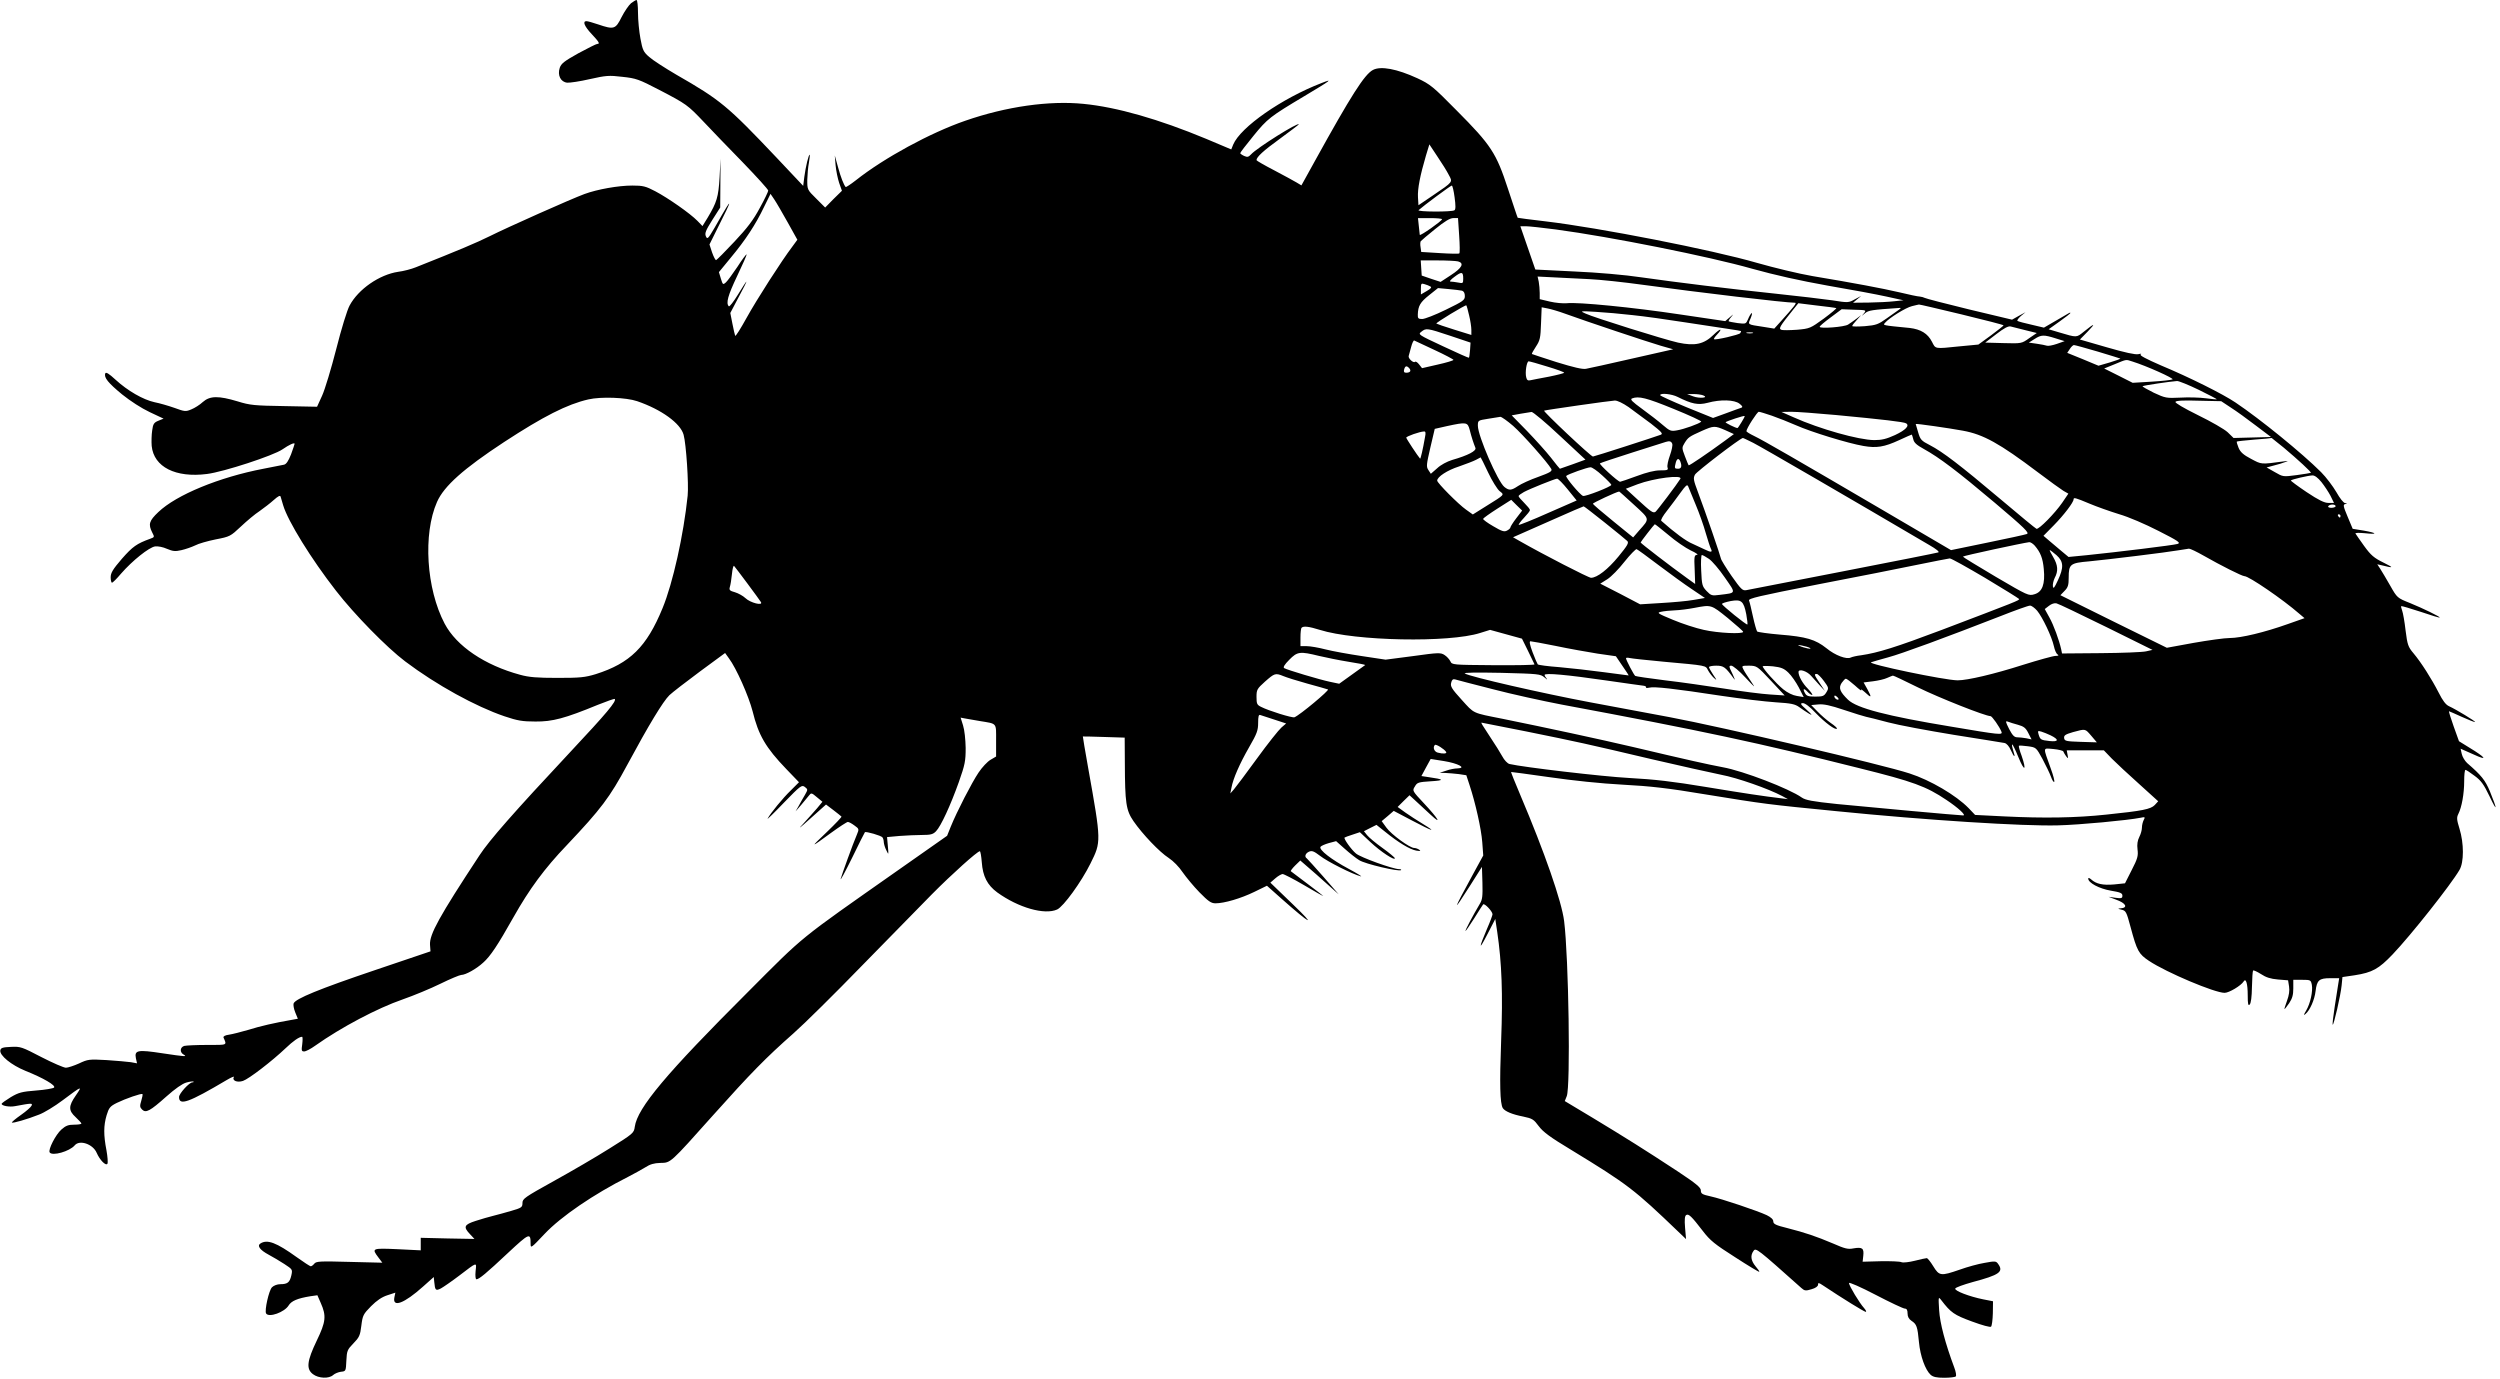 <?xml version="1.0" standalone="no"?>
<!DOCTYPE svg PUBLIC "-//W3C//DTD SVG 20010904//EN"
 "http://www.w3.org/TR/2001/REC-SVG-20010904/DTD/svg10.dtd">
<svg version="1.0" xmlns="http://www.w3.org/2000/svg"
 width="1536pt" height="847pt" viewBox="0 0 1536 847"
 preserveAspectRatio="xMidYMid meet">
<g transform="translate(0,847) scale(0.1,-0.1)"
fill="#000000" stroke="none">
<path d="M3877 8450 c-14 -12 -40 -50 -58 -85 -37 -75 -47 -78 -144 -45 -32
11 -64 20 -72 20 -25 0 -13 -31 32 -79 46 -49 53 -61 34 -61 -6 0 -57 -26
-115 -57 -86 -48 -106 -63 -115 -90 -15 -46 6 -87 46 -91 17 -1 79 8 139 22
99 22 117 24 200 14 84 -9 101 -15 226 -80 169 -88 175 -93 274 -197 44 -47
152 -159 239 -248 86 -89 157 -167 157 -174 0 -6 -23 -55 -52 -107 -39 -73
-76 -122 -155 -206 -57 -61 -108 -112 -113 -114 -4 -2 -15 19 -25 47 l-16 49
60 121 c34 66 61 124 61 128 0 8 -13 -12 -90 -147 -40 -68 -44 -72 -53 -52 -8
18 -2 35 39 100 l49 77 1 150 1 150 -6 -115 c-7 -121 -17 -153 -73 -247 l-32
-52 -31 32 c-45 46 -181 141 -259 182 -59 31 -76 35 -141 35 -86 0 -215 -23
-294 -52 -84 -31 -472 -204 -582 -259 -83 -41 -187 -85 -454 -191 -27 -11 -76
-24 -109 -28 -114 -17 -244 -106 -298 -207 -15 -27 -51 -144 -82 -267 -31
-121 -70 -250 -87 -287 l-31 -68 -202 4 c-182 3 -209 5 -286 29 -117 35 -170
35 -214 -4 -18 -17 -50 -37 -70 -45 -35 -15 -41 -14 -104 9 -37 13 -92 29
-123 35 -69 15 -165 70 -240 139 -39 36 -58 48 -62 38 -10 -25 18 -59 103
-129 51 -41 119 -85 170 -109 l85 -40 -32 -13 c-27 -11 -33 -20 -38 -60 -4
-25 -5 -68 -3 -95 13 -129 147 -197 340 -172 103 13 408 113 463 151 42 29 75
44 75 34 0 -3 -10 -32 -22 -65 -16 -40 -29 -60 -43 -63 -11 -2 -68 -13 -127
-25 -271 -52 -534 -160 -645 -266 -57 -54 -63 -75 -38 -125 15 -29 15 -29 -12
-39 -83 -30 -108 -48 -174 -123 -56 -65 -69 -87 -69 -114 0 -18 4 -33 8 -33 5
0 30 25 56 56 69 79 171 161 209 167 18 2 49 -4 73 -15 36 -15 50 -17 89 -8
26 6 63 19 84 29 20 11 77 27 126 37 88 17 91 19 155 79 36 34 87 77 115 95
27 19 66 49 87 68 27 24 39 30 42 21 3 -8 10 -32 16 -54 29 -97 172 -329 324
-524 113 -146 313 -350 426 -435 191 -144 433 -277 610 -337 80 -27 110 -32
190 -32 104 -1 180 19 384 103 55 22 101 38 103 36 13 -13 -50 -88 -273 -326
-349 -373 -498 -543 -558 -635 -248 -377 -308 -486 -304 -550 l3 -40 -340
-115 c-343 -116 -490 -176 -501 -205 -3 -8 1 -33 10 -55 l16 -39 -38 -7 c-104
-18 -192 -38 -265 -61 -45 -13 -99 -27 -120 -30 -23 -3 -36 -10 -34 -17 21
-49 28 -46 -99 -46 -66 0 -129 -3 -142 -6 -26 -8 -29 -39 -4 -53 23 -14 15
-14 -132 8 -150 23 -171 19 -161 -31 l7 -31 -38 7 c-22 3 -89 9 -150 13 -106
6 -114 5 -169 -21 -31 -14 -68 -26 -80 -26 -13 0 -80 29 -150 65 -121 63 -129
66 -188 63 -50 -2 -62 -6 -65 -21 -6 -31 68 -91 154 -126 110 -44 189 -90 176
-103 -5 -5 -55 -14 -110 -18 -88 -7 -107 -12 -156 -41 -31 -19 -56 -37 -56
-41 0 -12 48 -21 83 -14 102 19 108 19 101 3 -3 -8 -32 -34 -65 -57 -33 -23
-58 -44 -56 -47 6 -5 94 20 167 49 30 11 96 51 145 88 120 90 123 91 81 30
-46 -66 -46 -93 -1 -134 19 -18 35 -35 35 -39 0 -4 -20 -7 -45 -7 -35 0 -51
-6 -78 -30 -35 -31 -82 -123 -72 -140 15 -25 123 6 154 43 30 36 112 8 135
-46 19 -44 56 -82 66 -67 4 6 1 44 -6 83 -18 93 -18 151 1 215 14 46 21 55 63
76 53 26 151 60 157 54 3 -2 -1 -21 -7 -41 -10 -32 -9 -40 5 -54 23 -23 48
-10 149 80 54 48 98 79 123 86 21 6 41 8 44 6 2 -3 -1 -5 -7 -5 -19 0 -82 -69
-82 -90 0 -55 58 -35 294 105 27 16 47 24 43 18 -13 -22 20 -36 56 -24 36 12
179 122 262 201 46 44 83 70 101 70 4 0 4 -20 1 -45 -6 -40 -4 -45 12 -45 10
0 41 16 67 35 161 114 383 231 539 285 66 23 170 66 231 96 61 30 119 54 128
54 26 0 93 37 135 76 44 39 88 105 186 279 97 172 190 299 328 443 210 222
263 292 371 493 132 245 220 390 259 428 18 17 102 82 187 145 l155 114 23
-32 c46 -61 122 -233 146 -326 36 -147 80 -223 208 -356 l77 -80 -50 -50 c-48
-46 -126 -141 -143 -174 -5 -8 41 36 100 98 103 106 110 111 129 97 19 -15 19
-16 1 -48 -10 -17 -28 -48 -38 -67 l-20 -35 34 39 c18 22 40 48 48 58 14 18
16 18 49 -10 l34 -28 -33 -40 c-19 -21 -56 -64 -84 -94 -37 -39 -26 -31 44 32
l95 85 45 -34 c25 -19 47 -37 50 -40 3 -2 -38 -45 -90 -95 -105 -100 -104
-100 26 -5 51 37 97 67 103 67 7 0 25 -10 41 -22 28 -20 29 -22 15 -55 -25
-58 -93 -247 -100 -273 -3 -14 28 44 70 129 41 85 77 156 79 158 6 6 101 -21
108 -32 4 -5 8 -19 8 -30 1 -11 7 -33 16 -50 14 -29 14 -29 9 26 l-5 56 77 7
c42 3 104 6 139 6 52 0 67 4 85 23 30 31 89 159 140 302 38 108 42 129 42 210
-1 52 -7 110 -16 138 l-15 48 26 -5 c15 -3 56 -10 92 -16 108 -18 100 -8 100
-120 l0 -98 -34 -20 c-19 -11 -52 -46 -74 -79 -41 -61 -133 -239 -171 -333
l-22 -55 -302 -212 c-622 -437 -567 -392 -922 -748 -501 -500 -679 -712 -695
-828 -5 -38 -9 -42 -155 -133 -82 -52 -237 -142 -342 -200 -180 -100 -193
-109 -193 -135 0 -26 -5 -30 -67 -48 -38 -11 -88 -25 -113 -31 -25 -6 -73 -20
-107 -31 -72 -23 -78 -37 -35 -82 l27 -29 -165 3 -165 4 0 -39 0 -38 -142 7
c-158 7 -161 6 -118 -51 l24 -32 -202 5 c-180 5 -204 4 -216 -11 -7 -9 -17
-16 -22 -16 -4 0 -43 25 -86 56 -125 90 -181 111 -223 84 -22 -14 -3 -40 51
-69 24 -13 67 -38 96 -57 50 -33 51 -33 43 -70 -10 -43 -23 -54 -68 -54 -18 0
-40 -8 -51 -19 -19 -19 -47 -144 -36 -161 17 -27 113 8 138 49 17 28 54 44
134 57 l43 6 21 -48 c35 -79 31 -115 -25 -231 -60 -125 -66 -174 -23 -206 34
-26 98 -29 124 -5 10 9 32 18 48 20 30 3 30 4 33 68 3 61 6 68 43 106 36 37
42 49 49 109 8 64 12 71 60 120 35 35 66 56 100 67 l49 16 -6 -29 c-13 -65 60
-38 177 67 l65 58 3 -30 c5 -53 9 -56 41 -40 16 9 67 44 113 79 113 86 106 84
100 27 -3 -30 0 -50 5 -50 16 0 60 36 194 162 132 123 139 126 139 56 0 -29 3
-27 86 61 101 107 302 244 514 351 35 18 82 44 105 58 29 19 54 26 92 27 65 1
58 -5 326 295 230 257 322 351 492 501 66 58 255 245 420 415 165 169 359 367
430 439 124 125 280 265 295 265 4 0 9 -30 12 -67 6 -87 34 -141 95 -186 130
-94 291 -140 368 -105 39 18 148 168 205 283 66 133 67 132 -14 585 -19 107
-34 195 -33 195 1 1 59 -1 130 -3 l127 -4 1 -157 c1 -244 7 -289 53 -356 56
-81 160 -190 216 -226 29 -19 64 -55 86 -88 21 -30 67 -86 103 -123 55 -56 72
-68 99 -68 54 0 156 30 238 70 l78 38 90 -80 c178 -158 219 -178 71 -36 l-140
135 30 26 c17 15 37 26 45 27 8 0 68 -31 133 -69 64 -38 117 -68 117 -66 0 1
-44 35 -97 75 -54 40 -100 75 -102 77 -3 2 9 18 26 35 l32 31 45 -39 c25 -21
78 -68 118 -104 l73 -65 -94 108 c-52 59 -98 110 -102 113 -16 10 -9 31 13 41
18 8 30 4 68 -25 44 -35 201 -114 250 -126 14 -4 -20 17 -74 46 -105 56 -184
117 -173 135 4 6 27 16 51 23 l45 12 53 -47 c29 -26 69 -58 89 -70 35 -23 245
-72 257 -61 3 3 -2 6 -12 6 -37 0 -237 72 -265 96 -29 24 -77 92 -70 98 2 2
24 10 49 18 l45 15 65 -61 c63 -59 150 -116 150 -99 0 4 -34 33 -76 63 -42 30
-85 66 -95 79 l-19 24 39 20 38 19 54 -43 c80 -65 151 -108 190 -115 26 -4 30
-3 19 5 -8 6 -22 11 -31 11 -27 0 -141 83 -171 125 l-29 40 37 31 37 32 112
-59 c127 -67 158 -77 67 -21 -34 20 -82 52 -108 70 l-47 34 36 36 37 36 37
-34 c21 -19 62 -57 92 -85 73 -68 48 -25 -40 69 -72 77 -73 78 -56 104 14 25
22 27 99 32 85 5 81 12 -13 25 l-46 7 28 52 29 53 82 -13 c86 -14 141 -43 83
-45 -17 0 -48 -6 -70 -14 l-40 -13 36 -1 c20 -1 57 -4 82 -7 l46 -7 20 -61
c36 -109 72 -269 78 -351 l6 -81 -65 -119 c-123 -226 -127 -241 -17 -68 l74
117 3 -98 c2 -81 0 -103 -16 -129 -41 -69 -93 -167 -88 -167 2 0 26 34 53 77
26 42 51 81 55 86 7 11 57 -41 58 -60 0 -6 -15 -47 -34 -90 -52 -122 -51 -137
2 -34 l49 95 12 -80 c28 -191 35 -378 24 -666 -10 -269 -7 -387 10 -416 13
-20 58 -39 125 -52 57 -12 65 -17 96 -59 27 -36 70 -68 198 -145 351 -214 389
-244 660 -504 l47 -45 -6 70 c-4 50 -2 72 7 78 15 9 32 -7 102 -98 45 -59 74
-82 198 -161 80 -52 147 -92 149 -90 2 2 -8 17 -23 34 -29 35 -33 67 -12 95
14 20 24 12 293 -228 20 -18 27 -19 63 -8 25 7 40 18 40 28 0 13 4 13 28 -3
120 -80 256 -164 265 -164 6 0 1 10 -10 23 -27 29 -93 138 -93 154 0 7 73 -25
163 -72 90 -47 171 -85 180 -85 12 0 17 -9 17 -30 0 -20 8 -34 24 -45 32 -21
37 -35 46 -131 8 -86 39 -171 72 -201 15 -13 36 -18 83 -18 35 0 67 4 71 8 5
4 1 29 -9 55 -56 150 -88 272 -93 352 -5 84 -5 85 13 62 59 -77 79 -91 188
-131 65 -24 113 -37 118 -32 5 5 10 42 11 83 l1 73 -61 12 c-84 17 -176 52
-171 66 2 7 50 24 107 40 165 44 192 63 156 112 -12 17 -18 18 -82 6 -38 -6
-107 -25 -154 -42 -116 -40 -125 -39 -162 21 -17 28 -35 50 -40 50 -5 0 -38
-7 -73 -16 -36 -9 -72 -13 -82 -9 -10 5 -68 7 -129 6 l-110 -3 4 37 c5 46 -6
54 -60 45 -34 -7 -53 -2 -126 30 -104 44 -169 66 -282 95 -70 17 -85 25 -85
41 0 12 -14 25 -40 38 -55 26 -277 101 -347 116 -50 11 -58 16 -58 36 0 18
-29 42 -142 117 -204 134 -319 206 -519 327 l-175 105 12 30 c24 56 12 853
-16 1076 -15 121 -120 423 -269 774 -33 77 -58 141 -57 142 1 1 107 -14 236
-32 145 -21 317 -39 450 -46 170 -9 277 -21 510 -60 368 -60 379 -61 805 -103
548 -55 1147 -93 1360 -87 130 3 428 31 508 47 26 6 28 4 18 -14 -6 -12 -11
-32 -11 -47 0 -14 -7 -40 -16 -57 -11 -22 -15 -46 -11 -77 5 -40 0 -57 -36
-127 l-41 -81 -67 -7 c-70 -6 -110 3 -141 31 -10 9 -18 11 -18 5 0 -26 68 -62
138 -74 59 -10 72 -15 72 -31 0 -16 -6 -18 -42 -13 l-43 6 45 -17 c63 -22 77
-51 27 -54 -17 -1 -15 -3 7 -8 27 -6 31 -12 56 -106 40 -149 50 -166 114 -209
107 -71 403 -196 464 -196 27 0 101 44 117 70 14 23 25 -13 25 -85 0 -55 3
-66 12 -57 8 8 13 47 14 108 1 52 4 97 7 101 4 3 25 -7 49 -22 30 -20 58 -29
104 -33 l62 -5 6 -38 c4 -26 0 -54 -13 -89 -10 -27 -17 -50 -15 -50 2 0 15 17
29 37 19 29 25 50 25 90 l0 53 54 0 c52 0 54 -1 60 -31 7 -39 -9 -114 -35
-158 -16 -27 -17 -32 -4 -21 27 22 56 88 62 141 8 67 22 79 90 79 l55 0 -6
-37 c-3 -21 -13 -84 -22 -141 -9 -57 -14 -105 -12 -108 6 -6 49 180 55 242 l5
51 75 11 c109 17 148 39 233 128 111 116 358 428 411 519 28 47 28 164 0 254
-17 55 -18 68 -7 90 21 41 36 125 36 201 0 39 3 70 8 70 4 0 29 -16 55 -36 40
-29 57 -52 93 -127 48 -101 49 -84 2 31 -29 69 -52 98 -140 174 -14 13 -29 38
-33 56 l-7 32 79 -35 c91 -42 78 -21 -26 42 l-63 39 -33 92 c-18 51 -31 92
-28 92 2 0 38 -16 80 -35 42 -19 78 -33 80 -31 4 4 -118 78 -160 97 -20 9 -39
34 -64 84 -43 84 -107 185 -155 242 -32 38 -37 51 -48 139 -6 54 -16 109 -21
122 -5 14 -8 26 -6 28 2 2 56 -14 120 -35 64 -22 117 -38 117 -35 0 6 -100 55
-183 89 -78 31 -79 32 -121 106 -23 41 -51 87 -61 103 l-19 29 27 -6 c75 -19
77 -16 12 16 -59 29 -78 45 -120 103 -27 38 -51 72 -53 76 -2 5 24 5 57 2 82
-9 78 1 -6 16 l-68 11 -31 74 c-27 64 -29 75 -15 78 14 4 14 5 -1 6 -9 1 -32
29 -53 67 -21 36 -63 92 -94 123 -117 117 -374 326 -526 428 -77 52 -281 154
-458 228 -90 39 -133 62 -125 67 8 5 2 6 -14 2 -18 -4 -83 10 -193 42 l-166
48 48 49 c52 54 43 53 -24 -1 -46 -37 -41 -37 -152 -4 l-64 19 66 47 c37 26
67 50 67 52 0 6 5 9 -88 -46 l-74 -43 -76 18 c-42 9 -81 20 -86 23 -5 3 4 16
20 30 l29 24 -42 -23 -41 -23 -264 63 c-144 35 -267 67 -273 71 -5 3 -19 7
-30 8 -11 0 -67 12 -125 26 -108 25 -272 56 -535 100 -82 14 -235 51 -340 81
-275 80 -969 216 -1299 255 -93 11 -170 21 -171 22 -2 2 -28 82 -60 178 -72
220 -103 268 -316 482 -144 146 -161 160 -240 197 -126 58 -226 77 -274 51
-52 -28 -134 -157 -355 -557 l-84 -152 -30 18 c-17 10 -79 44 -138 75 -60 31
-108 59 -108 62 0 19 42 58 143 131 64 47 117 87 117 89 0 17 -258 -145 -293
-184 -16 -17 -23 -19 -43 -10 -13 6 -24 14 -24 17 0 4 36 51 81 106 87 107
103 119 314 245 164 98 179 109 105 80 -244 -94 -498 -271 -543 -378 l-12 -30
-154 65 c-291 121 -549 195 -754 215 -210 21 -474 -16 -727 -104 -214 -74
-498 -228 -672 -366 -32 -25 -60 -43 -62 -41 -12 14 -30 59 -47 122 l-20 72 5
-60 c3 -33 13 -82 22 -109 l17 -48 -52 -51 -51 -52 -55 55 c-55 54 -55 55 -55
115 1 33 5 80 10 105 4 25 7 47 5 49 -6 5 -25 -74 -33 -135 l-7 -56 -164 174
c-302 319 -345 354 -615 509 -70 41 -146 90 -167 109 -36 31 -41 43 -54 113
-8 43 -15 114 -15 158 0 43 -4 79 -9 79 -4 0 -20 -9 -34 -20z m5024 -1054 c25
-46 29 -41 -96 -126 l-90 -61 -3 49 c-3 51 13 134 49 256 l21 69 49 -74 c28
-41 59 -91 70 -113z m36 -138 c7 -52 7 -75 -1 -80 -16 -11 -232 -10 -220 1 30
27 197 151 204 151 4 0 12 -33 17 -72z m-4097 -155 l59 -106 -30 -41 c-67 -88
-220 -327 -282 -439 -36 -65 -67 -115 -70 -110 -2 4 -10 38 -17 74 l-13 66 51
97 c29 53 50 96 48 96 -2 0 -25 -36 -52 -80 -27 -44 -52 -76 -56 -72 -19 19
-6 66 51 186 34 71 60 130 58 133 -2 2 -28 -32 -56 -76 -29 -43 -61 -87 -71
-96 -18 -16 -19 -15 -31 23 l-12 40 73 89 c90 108 153 204 204 311 l40 81 23
-34 c13 -19 50 -83 83 -142z m4020 20 c-1 -11 -135 -105 -137 -96 -1 5 -3 29
-6 56 l-5 47 74 0 c41 0 74 -3 74 -7z m105 -99 c4 -58 5 -108 1 -111 -3 -3
-57 -2 -120 2 l-114 7 -4 29 c-3 16 -2 32 1 37 3 4 43 38 89 75 59 48 91 67
111 67 l29 0 7 -106z m595 36 c336 -45 942 -166 1205 -241 144 -40 292 -73
465 -104 140 -24 302 -54 360 -67 l105 -23 -58 -6 c-32 -4 -102 -7 -155 -8
l-97 -1 25 21 25 21 -39 -21 c-38 -21 -40 -22 -140 -6 -55 8 -209 26 -341 40
-295 31 -605 69 -830 101 -99 15 -271 30 -411 36 l-241 12 -46 133 -46 133 33
0 c19 0 102 -9 186 -20z m-602 -196 c40 -11 25 -40 -43 -84 l-64 -42 -58 19
-58 20 -3 46 -3 47 103 0 c57 0 113 -3 126 -6z m32 -106 c0 -29 -2 -30 -31
-24 -17 3 -38 6 -47 6 -9 0 2 13 24 29 45 34 54 32 54 -11z m775 -3 c66 -3
215 -19 330 -35 343 -47 872 -110 934 -110 13 0 -7 -25 -90 -117 l-38 -42 -68
11 c-99 15 -95 12 -77 53 8 20 11 34 6 31 -5 -3 -15 -19 -22 -37 -13 -30 -14
-30 -64 -24 -28 4 -53 9 -55 11 -2 2 4 14 15 26 17 21 17 21 -8 -1 l-28 -24
-277 41 c-292 44 -629 77 -697 69 -23 -2 -69 2 -103 10 l-63 15 0 38 c0 21 -3
52 -6 69 l-7 32 99 -5 c55 -3 153 -8 219 -11z m-977 -45 c10 -5 4 -13 -22 -28
l-36 -21 0 35 c0 32 2 35 23 28 12 -3 28 -10 35 -14z m195 -26 c11 -4 17 -15
17 -33 0 -25 -10 -32 -117 -84 -65 -32 -130 -57 -145 -57 -24 0 -28 4 -27 28
2 53 15 75 69 118 l55 44 65 -6 c36 -3 73 -8 83 -10z m2299 -107 c4 -1 -30
-30 -76 -64 -83 -60 -86 -62 -165 -69 -44 -3 -88 -4 -97 0 -17 7 -10 20 72
122 l33 41 113 -14 c62 -7 116 -14 120 -16z m-2256 -44 c8 -32 14 -72 14 -90
l0 -31 -106 33 c-58 18 -107 35 -109 37 -5 5 179 116 184 112 2 -2 10 -29 17
-61z m3027 5 c141 -34 257 -64 257 -67 -1 -3 -36 -31 -78 -62 l-77 -56 -116
-11 c-155 -16 -146 -17 -169 28 -26 51 -69 77 -137 85 -174 17 -165 16 -151
32 24 29 127 93 165 102 21 5 40 10 43 10 3 1 121 -27 263 -61z m-2438 5 c129
-47 509 -174 588 -197 l77 -22 -252 -57 c-139 -32 -267 -60 -284 -63 -21 -4
-76 9 -180 41 -82 26 -150 49 -152 50 -2 2 9 22 25 46 25 38 28 53 31 142 l4
99 36 -7 c21 -4 69 -18 107 -32z m2052 24 c-10 -7 -44 -31 -75 -53 -52 -37
-64 -42 -134 -48 -43 -3 -78 -3 -78 1 0 4 12 20 28 37 l27 30 -30 -23 c-16
-12 -39 -28 -50 -35 -21 -15 -175 -27 -175 -14 0 5 30 30 68 58 l67 50 77 -3
c75 -2 76 -2 60 -22 -17 -20 -17 -20 6 0 23 19 40 21 212 33 11 1 10 -2 -3
-11z m-1637 -33 c69 -7 213 -27 320 -44 107 -16 229 -35 270 -41 41 -6 76 -12
77 -13 1 -1 -1 -6 -5 -13 -7 -10 -153 -44 -161 -37 -3 2 5 14 17 27 40 42 23
42 -20 0 -59 -58 -115 -70 -218 -48 -85 19 -517 154 -570 179 -34 15 -33 16
65 10 55 -3 156 -12 225 -20z m2415 -93 l69 -17 -47 -32 c-46 -33 -47 -33
-158 -30 l-112 3 68 52 c48 37 74 51 89 47 12 -3 52 -13 91 -23z m-3535 -34
l125 -42 -3 -45 c-2 -25 -5 -46 -7 -48 -1 -2 -73 30 -158 70 -154 72 -156 73
-134 90 29 23 33 23 177 -25z m1858 16 c-10 -2 -26 -2 -35 0 -10 3 -2 5 17 5
19 0 27 -2 18 -5z m1862 -32 l55 -17 -48 -17 c-26 -9 -54 -14 -61 -11 -8 3
-36 8 -62 12 l-49 7 35 22 c42 27 57 27 130 4z m-3817 -71 c65 -30 117 -58
117 -61 0 -4 -43 -17 -97 -29 l-96 -22 -18 23 c-10 13 -21 20 -25 16 -10 -10
-44 22 -39 36 2 7 9 31 15 55 6 24 15 42 19 40 4 -2 60 -28 124 -58z m4075
-10 c74 -22 137 -42 139 -43 2 -2 -28 -13 -65 -24 l-69 -20 -96 40 -96 39 16
24 c8 13 20 24 25 24 6 0 71 -18 146 -40z m213 -61 c87 -27 258 -104 247 -110
-7 -4 -65 -10 -129 -14 l-116 -7 -87 44 -88 44 64 26 c77 32 68 30 109 17z
m-3595 -31 c57 -17 104 -34 104 -38 0 -3 -42 -14 -92 -24 -51 -9 -103 -20
-114 -22 -16 -4 -23 0 -27 18 -8 30 3 98 15 98 6 0 57 -14 114 -32z m-847 -11
c13 -16 5 -27 -20 -27 -12 0 -16 6 -12 20 6 23 16 25 32 7z m4850 -132 c61
-30 111 -56 111 -58 0 -2 -30 1 -67 6 -38 5 -108 7 -157 4 -86 -4 -92 -3 -163
30 -40 20 -72 38 -69 40 5 5 169 29 212 32 12 0 71 -24 133 -54z m-3201 -44
c86 -43 125 -51 183 -36 80 22 165 19 196 -5 18 -14 22 -21 12 -25 -8 -2 -50
-18 -94 -34 l-80 -29 -163 66 c-89 37 -162 70 -162 74 0 15 71 8 108 -11z
m156 10 c38 -15 -22 -21 -62 -6 l-37 14 40 0 c22 0 49 -4 59 -8z m-6549 -36
c149 -51 266 -136 285 -206 16 -57 32 -304 25 -374 -25 -242 -91 -538 -154
-691 -98 -239 -200 -339 -411 -406 -66 -20 -95 -23 -235 -23 -125 0 -175 4
-229 19 -218 59 -391 176 -464 314 -113 214 -134 551 -47 748 43 98 164 205
412 368 242 158 387 232 518 262 78 18 233 12 300 -11z m6367 -47 c98 -40 175
-75 170 -79 -13 -13 -106 -46 -148 -53 -38 -7 -45 -4 -88 33 -25 22 -82 66
-126 98 -63 46 -76 59 -63 65 41 16 88 4 255 -64z m-276 11 c32 -23 94 -69
138 -102 65 -51 75 -62 60 -68 -37 -14 -409 -134 -417 -134 -13 0 -309 279
-300 282 15 5 407 61 434 62 15 1 50 -16 85 -40z m3700 -3 c33 -21 101 -70
153 -110 l94 -71 -115 -3 -115 -3 -36 35 c-20 19 -102 66 -182 105 -89 44
-143 76 -139 82 4 8 53 10 144 7 l137 -3 59 -39z m-4123 -173 l158 -147 -77
-28 c-43 -15 -79 -28 -80 -28 -1 0 -26 30 -55 68 -29 37 -95 110 -147 164
l-94 96 54 10 c29 5 60 10 68 11 9 0 87 -65 173 -146z m1303 123 c38 -13 105
-40 149 -59 92 -41 320 -111 414 -127 80 -14 127 -7 220 36 41 19 75 34 77 34
1 0 5 -13 9 -28 4 -21 20 -36 64 -60 96 -53 206 -136 437 -331 183 -155 214
-185 197 -192 -11 -4 -120 -28 -243 -53 l-223 -46 -416 244 c-540 316 -735
429 -793 457 -27 13 -48 26 -48 30 0 16 66 119 76 119 6 0 42 -11 80 -24z
m395 4 c285 -27 416 -42 430 -51 23 -14 -2 -41 -68 -72 -53 -24 -81 -31 -128
-31 -96 1 -334 68 -495 140 l-75 33 61 1 c33 0 157 -9 275 -20z m-581 -44
c-12 -20 -23 -36 -25 -36 -11 0 -76 32 -73 36 8 7 113 42 117 38 2 -2 -7 -19
-19 -38z m-1403 -23 c60 -53 212 -225 234 -264 7 -14 -6 -22 -80 -49 -49 -17
-105 -43 -124 -56 -42 -28 -55 -29 -84 -6 -41 33 -163 314 -163 376 0 33 0 33
63 43 34 6 68 11 75 12 8 0 43 -25 79 -56z m-267 -25 c11 -44 23 -80 35 -110
7 -18 -45 -46 -143 -74 -32 -10 -70 -30 -92 -51 l-39 -34 -15 23 c-14 21 -12
33 12 138 l27 115 75 17 c121 26 127 25 140 -24z m3029 -4 c127 -23 226 -78
462 -256 70 -53 141 -104 157 -114 l30 -17 -38 -56 c-45 -65 -143 -165 -158
-160 -6 2 -105 84 -221 182 -249 210 -355 291 -434 332 -53 27 -59 34 -72 79
-8 27 -15 50 -15 51 0 4 208 -26 289 -41z m-1459 3 l53 -24 -54 -40 c-108 -79
-220 -155 -224 -152 -2 2 -12 27 -23 56 -19 50 -19 53 -2 81 22 35 27 39 105
74 75 33 80 33 145 5z m-1845 -44 c-13 -75 -27 -134 -30 -131 -15 17 -85 123
-85 129 0 8 82 37 109 38 10 1 12 -8 6 -36z m2017 -34 c48 -24 618 -355 1082
-628 42 -24 64 -42 55 -45 -8 -3 -270 -55 -584 -116 -313 -61 -582 -113 -596
-116 -23 -4 -32 5 -90 87 -35 51 -65 99 -66 108 -3 18 -94 283 -141 408 -27
72 -30 85 -18 107 9 18 274 221 294 225 1 1 30 -13 64 -30z m3260 -30 c88 -74
170 -150 166 -154 -2 -1 -41 -8 -87 -14 -84 -11 -84 -11 -134 18 l-51 29 45
12 c24 6 55 15 69 21 22 8 21 8 -10 4 -142 -19 -134 -19 -200 16 -46 24 -65
41 -76 67 -8 19 -13 37 -11 39 2 2 51 7 108 12 57 4 105 9 106 10 0 0 34 -27
75 -60z m-3758 25 c4 -9 -3 -41 -14 -72 -11 -30 -18 -63 -15 -73 6 -17 1 -19
-45 -19 -34 0 -82 -12 -144 -35 -52 -19 -98 -35 -102 -35 -13 0 -130 107 -124
113 3 3 93 33 200 67 107 34 200 63 205 65 22 7 33 4 39 -11z m-1131 -177 c24
-51 56 -102 70 -114 31 -24 35 -20 -81 -92 l-83 -52 -42 30 c-46 32 -177 164
-177 178 0 23 62 64 134 87 43 15 90 33 105 41 14 8 27 14 28 15 1 0 22 -42
46 -93z m1181 67 c11 -29 6 -44 -14 -44 -22 0 -23 3 -14 38 7 26 19 29 28 6z
m-480 -85 c31 -28 56 -54 56 -58 0 -11 -159 -73 -174 -68 -19 7 -110 116 -103
123 9 10 130 53 149 53 9 1 42 -22 72 -50z m4419 -41 c19 -24 44 -62 56 -85
l21 -43 -34 0 c-25 0 -60 17 -135 67 -55 37 -98 69 -96 71 6 7 106 30 132 31
14 1 34 -14 56 -41z m-3939 20 c-20 -33 -144 -197 -153 -203 -15 -9 -27 0
-110 76 l-72 66 73 28 c99 37 278 60 262 33z m-692 -65 l55 -68 -176 -77 c-96
-43 -177 -75 -180 -73 -2 3 12 22 32 43 20 21 37 42 37 48 0 6 -16 25 -35 44
-19 19 -35 37 -35 42 0 4 15 15 33 25 37 20 187 80 203 82 7 1 36 -29 66 -66z
m786 -93 c22 -52 50 -131 62 -175 13 -44 27 -88 32 -97 11 -22 1 -23 -38 -4
-16 8 -50 24 -75 35 -38 15 -111 69 -192 141 -5 5 11 32 35 62 23 30 61 80 83
111 32 44 41 53 47 39 4 -9 24 -60 46 -112z m-378 -2 c98 -90 97 -83 32 -156
l-38 -44 -123 100 c-68 55 -124 103 -124 107 -2 5 144 73 161 75 2 0 43 -37
92 -82z m2797 8 c45 -19 127 -48 182 -65 59 -17 161 -61 243 -103 122 -62 138
-73 117 -80 -26 -8 -372 -50 -557 -69 l-113 -11 -42 35 c-23 20 -58 49 -77 65
l-35 30 64 65 c62 63 121 141 121 159 0 13 11 10 97 -26z m-3521 -90 c-20 -26
-36 -52 -36 -56 0 -5 -9 -14 -21 -20 -17 -9 -31 -5 -85 27 -35 20 -63 41 -62
45 2 5 41 33 88 63 l85 54 33 -33 34 -33 -36 -47z m5034 74 c0 -5 -12 -10 -26
-10 -14 0 -23 4 -19 10 3 6 15 10 26 10 10 0 19 -4 19 -10z m-4490 -101 c69
-55 131 -106 138 -113 11 -11 1 -28 -54 -95 -65 -79 -131 -131 -169 -131 -15
0 -293 143 -435 224 l-44 25 34 15 c19 8 116 51 215 95 99 44 182 80 185 80 3
0 61 -45 130 -100z m4520 41 c0 -5 -2 -10 -4 -10 -3 0 -8 5 -11 10 -3 6 -1 10
4 10 6 0 11 -4 11 -10z m-4129 -117 c44 -38 106 -80 137 -95 31 -14 49 -27 39
-27 -17 -1 -19 -9 -15 -90 l3 -89 -50 36 c-100 72 -285 214 -285 219 0 4 83
111 87 112 2 1 39 -29 84 -66z m2250 -65 c36 -42 50 -78 56 -144 9 -93 -9
-141 -57 -155 -36 -11 -40 -9 -238 107 -111 66 -202 121 -202 124 0 5 368 84
408 89 8 0 22 -9 33 -21z m-2311 -120 c69 -52 161 -119 205 -148 l80 -54 -70
-12 c-38 -7 -128 -15 -199 -19 l-129 -8 -122 64 -123 63 43 27 c24 15 71 63
106 108 35 44 69 78 74 77 6 -2 67 -46 135 -98z m3349 58 c105 -60 236 -126
251 -126 27 0 235 -142 337 -231 l32 -27 -102 -36 c-143 -51 -289 -86 -357
-86 -32 0 -132 -14 -223 -30 l-164 -30 -327 161 -327 162 26 27 c21 21 25 36
25 81 0 83 9 90 126 100 115 11 475 55 549 68 28 5 56 9 64 10 8 0 48 -19 90
-43z m-904 3 c44 -39 46 -75 8 -156 -21 -45 -27 -53 -30 -36 -2 12 3 35 11 52
23 43 20 78 -9 128 -14 23 -24 43 -21 43 3 0 21 -14 41 -31z m-2135 -23 c19
-13 63 -64 97 -114 70 -101 73 -94 -32 -107 -47 -6 -52 -5 -80 24 -27 29 -29
37 -33 126 -3 52 0 95 4 95 5 0 25 -11 44 -24z m1697 -117 c112 -67 205 -125
208 -129 5 -8 -17 -16 -477 -191 -278 -105 -390 -140 -493 -155 -27 -3 -56
-10 -64 -14 -25 -13 -96 13 -149 57 -68 54 -124 71 -287 84 -71 6 -134 15
-139 19 -4 5 -16 46 -26 92 -10 45 -20 90 -24 98 -6 13 59 28 421 99 236 45
511 100 613 121 102 21 191 38 199 39 8 1 106 -54 218 -120z m-7605 -34 c41
-55 78 -106 83 -114 15 -25 -65 -5 -95 24 -15 14 -44 30 -64 36 -33 9 -37 14
-32 32 4 12 10 48 13 80 3 32 9 54 13 50 4 -4 41 -53 82 -108z m6137 -189 c6
-33 9 -61 7 -63 -5 -5 -156 117 -156 126 0 5 24 12 53 18 66 12 80 0 96 -81z
m2211 -78 l285 -141 -40 -9 c-22 -5 -147 -10 -278 -11 l-238 -2 -5 25 c-13 58
-46 149 -73 197 l-28 51 26 20 c15 12 34 18 46 15 11 -2 148 -68 305 -145z
m-2325 55 c52 -43 95 -81 95 -85 0 -15 -155 -8 -242 12 -47 10 -133 38 -190
62 -94 39 -100 43 -73 49 17 4 55 8 85 9 30 1 84 8 120 15 105 20 102 21 205
-62z m1901 45 c33 -40 90 -159 103 -218 5 -24 15 -47 23 -51 9 -6 5 -9 -13 -9
-14 0 -104 -25 -200 -55 -178 -57 -341 -95 -401 -95 -78 0 -560 101 -532 111
11 4 57 17 104 30 83 22 359 124 690 253 91 36 172 65 182 65 9 1 29 -14 44
-31z m-4407 -118 c218 -69 795 -80 985 -19 l61 19 98 -27 98 -27 37 -75 c20
-42 38 -79 40 -83 2 -4 -111 -6 -252 -5 -252 2 -255 2 -265 24 -6 12 -21 29
-35 38 -24 16 -36 16 -194 -6 l-169 -22 -146 22 c-80 12 -180 30 -223 41 -42
11 -94 20 -116 20 l-38 0 0 53 c0 30 3 57 7 60 11 12 45 8 112 -13z m1451 -99
c80 -17 195 -37 256 -47 l112 -16 40 -59 c23 -33 40 -59 38 -59 -2 0 -70 9
-152 20 -82 11 -205 25 -274 31 -69 5 -128 13 -132 17 -3 4 -18 37 -32 75 -17
45 -21 67 -13 67 7 0 77 -13 157 -29z m1560 -12 c18 -11 -34 -1 -65 13 -13 5
-9 6 15 2 19 -4 42 -10 50 -15z m-3016 -49 c43 -10 125 -27 182 -36 58 -9 103
-18 102 -20 -2 -1 -38 -27 -82 -59 l-78 -56 -57 12 c-62 13 -263 73 -281 84
-8 5 2 22 31 51 50 51 65 53 183 24z m2111 -35 c277 -25 263 -23 279 -53 8
-15 24 -36 36 -47 20 -18 20 -16 -4 19 -14 21 -26 43 -26 47 0 5 20 9 44 9 46
0 57 -8 109 -80 9 -14 6 -2 -8 28 -23 47 -24 52 -8 52 10 0 49 -32 86 -72 63
-67 65 -69 34 -23 -19 28 -40 60 -46 73 -11 21 -10 22 36 22 47 -1 49 -2 133
-92 l85 -91 -90 6 c-50 3 -175 19 -280 36 -104 16 -269 40 -365 51 -96 12
-178 24 -183 27 -8 5 -57 98 -57 109 0 3 10 4 23 1 12 -3 103 -13 202 -22z
m773 -68 c19 -18 47 -59 64 -91 l30 -59 -42 7 c-26 4 -58 20 -84 41 -43 35
-126 128 -126 141 0 3 28 3 63 0 51 -6 68 -13 95 -39z m139 -19 c16 -17 41
-45 56 -62 l29 -31 -31 47 c-35 52 -37 58 -18 57 6 0 26 -20 43 -43 30 -41 31
-44 15 -70 -14 -23 -22 -26 -68 -26 -43 0 -54 4 -63 21 -16 28 -7 33 15 9 10
-11 23 -20 29 -20 5 0 -6 17 -26 38 -33 33 -58 78 -58 103 0 22 51 7 77 -23z
m-1638 -10 c14 -13 20 -16 14 -8 -7 8 -13 18 -13 23 0 14 139 1 380 -34 113
-16 215 -31 227 -32 11 -1 19 -6 16 -10 -2 -4 6 -5 20 -2 30 8 154 -6 442 -50
121 -18 272 -36 335 -40 96 -6 119 -11 145 -30 16 -12 44 -30 60 -40 23 -13
19 -7 -15 24 -38 34 -42 40 -23 41 13 0 43 -22 79 -61 58 -60 120 -106 130
-96 3 3 -14 19 -38 35 -24 17 -60 48 -81 70 l-39 40 44 4 c32 3 72 -5 158 -34
63 -21 124 -40 135 -42 11 -2 72 -17 135 -34 63 -17 246 -51 405 -77 160 -25
299 -48 311 -50 13 -3 28 -20 39 -45 21 -47 30 -48 14 -1 -6 18 -9 34 -6 37 2
3 20 -33 38 -78 37 -91 52 -85 20 8 -12 31 -19 59 -17 62 3 2 27 1 55 -3 51
-7 51 -7 90 -78 21 -40 45 -89 52 -109 7 -20 16 -35 20 -32 4 2 -5 39 -21 82
-49 138 -51 125 16 120 32 -3 60 -10 61 -15 2 -6 10 -19 17 -29 13 -17 14 -16
9 9 l-5 27 114 0 114 0 49 -51 c28 -28 103 -98 168 -156 l117 -106 -21 -23
c-25 -26 -76 -36 -298 -59 -187 -20 -385 -23 -626 -11 l-180 9 -40 42 c-76 78
-235 172 -363 213 -161 53 -1154 286 -1475 346 -100 19 -319 60 -487 91 -293
55 -739 157 -770 177 -10 6 70 7 224 4 230 -6 240 -7 265 -28z m-1604 8 c19
-8 85 -29 147 -46 62 -17 119 -33 127 -36 11 -4 -173 -158 -206 -171 -13 -5
-159 40 -205 64 -25 12 -28 19 -28 61 0 44 3 50 52 94 59 52 64 54 113 34z
m3900 -70 c128 -63 413 -176 445 -176 9 0 55 -65 67 -96 8 -21 -10 -19 -306
31 -400 66 -583 114 -637 166 -50 49 -59 72 -39 103 10 14 21 26 26 26 5 0 30
-19 56 -42 26 -24 43 -36 38 -28 -4 8 5 3 22 -12 41 -39 45 -35 17 16 l-24 43
57 7 c32 4 72 13 88 21 17 7 32 14 35 14 3 1 72 -32 155 -73z m-2615 -10 c118
-31 310 -73 425 -95 869 -162 1209 -235 1830 -391 330 -82 409 -111 534 -195
72 -48 123 -95 103 -95 -24 0 -595 52 -775 70 -154 16 -194 24 -217 40 -76 54
-358 163 -485 186 -95 18 -212 44 -550 124 -214 50 -525 117 -805 174 -187 37
-171 30 -249 116 -61 67 -71 83 -65 105 4 18 11 24 23 21 9 -3 113 -30 231
-60z m2126 -63 c-7 -7 -26 7 -26 19 0 6 6 6 15 -2 9 -7 13 -15 11 -17z m-3467
-124 l73 -24 -29 -25 c-16 -14 -84 -99 -150 -190 -66 -91 -130 -176 -142 -190
l-22 -25 7 35 c10 56 50 147 109 250 48 83 55 103 55 149 0 38 3 52 13 48 6
-2 45 -15 86 -28z m4569 -32 c36 -10 48 -19 64 -51 l20 -39 -32 7 c-18 3 -43
6 -56 6 -18 0 -29 11 -50 51 -23 46 -24 51 -7 45 10 -4 38 -13 61 -19z m-3021
-41 c320 -65 366 -75 773 -171 173 -40 364 -83 424 -95 101 -19 291 -86 376
-131 l35 -19 -40 5 c-109 13 -223 30 -465 70 -199 33 -316 47 -470 55 -167 9
-650 66 -736 86 -12 3 -32 24 -44 47 -13 23 -44 74 -70 112 -56 85 -62 95 -57
95 3 0 126 -25 274 -54z m3472 -27 l34 -40 -99 3 c-91 3 -99 5 -102 23 -2 17
7 23 55 37 78 21 73 22 112 -23z m-250 3 c53 -26 50 -41 -6 -35 -54 6 -58 8
-68 41 -6 22 -5 23 17 17 12 -4 39 -14 57 -23z m-3714 -102 c7 -11 -19 -13
-52 -4 -22 6 -31 33 -17 47 7 7 59 -26 69 -43z"/>
</g>
</svg>
